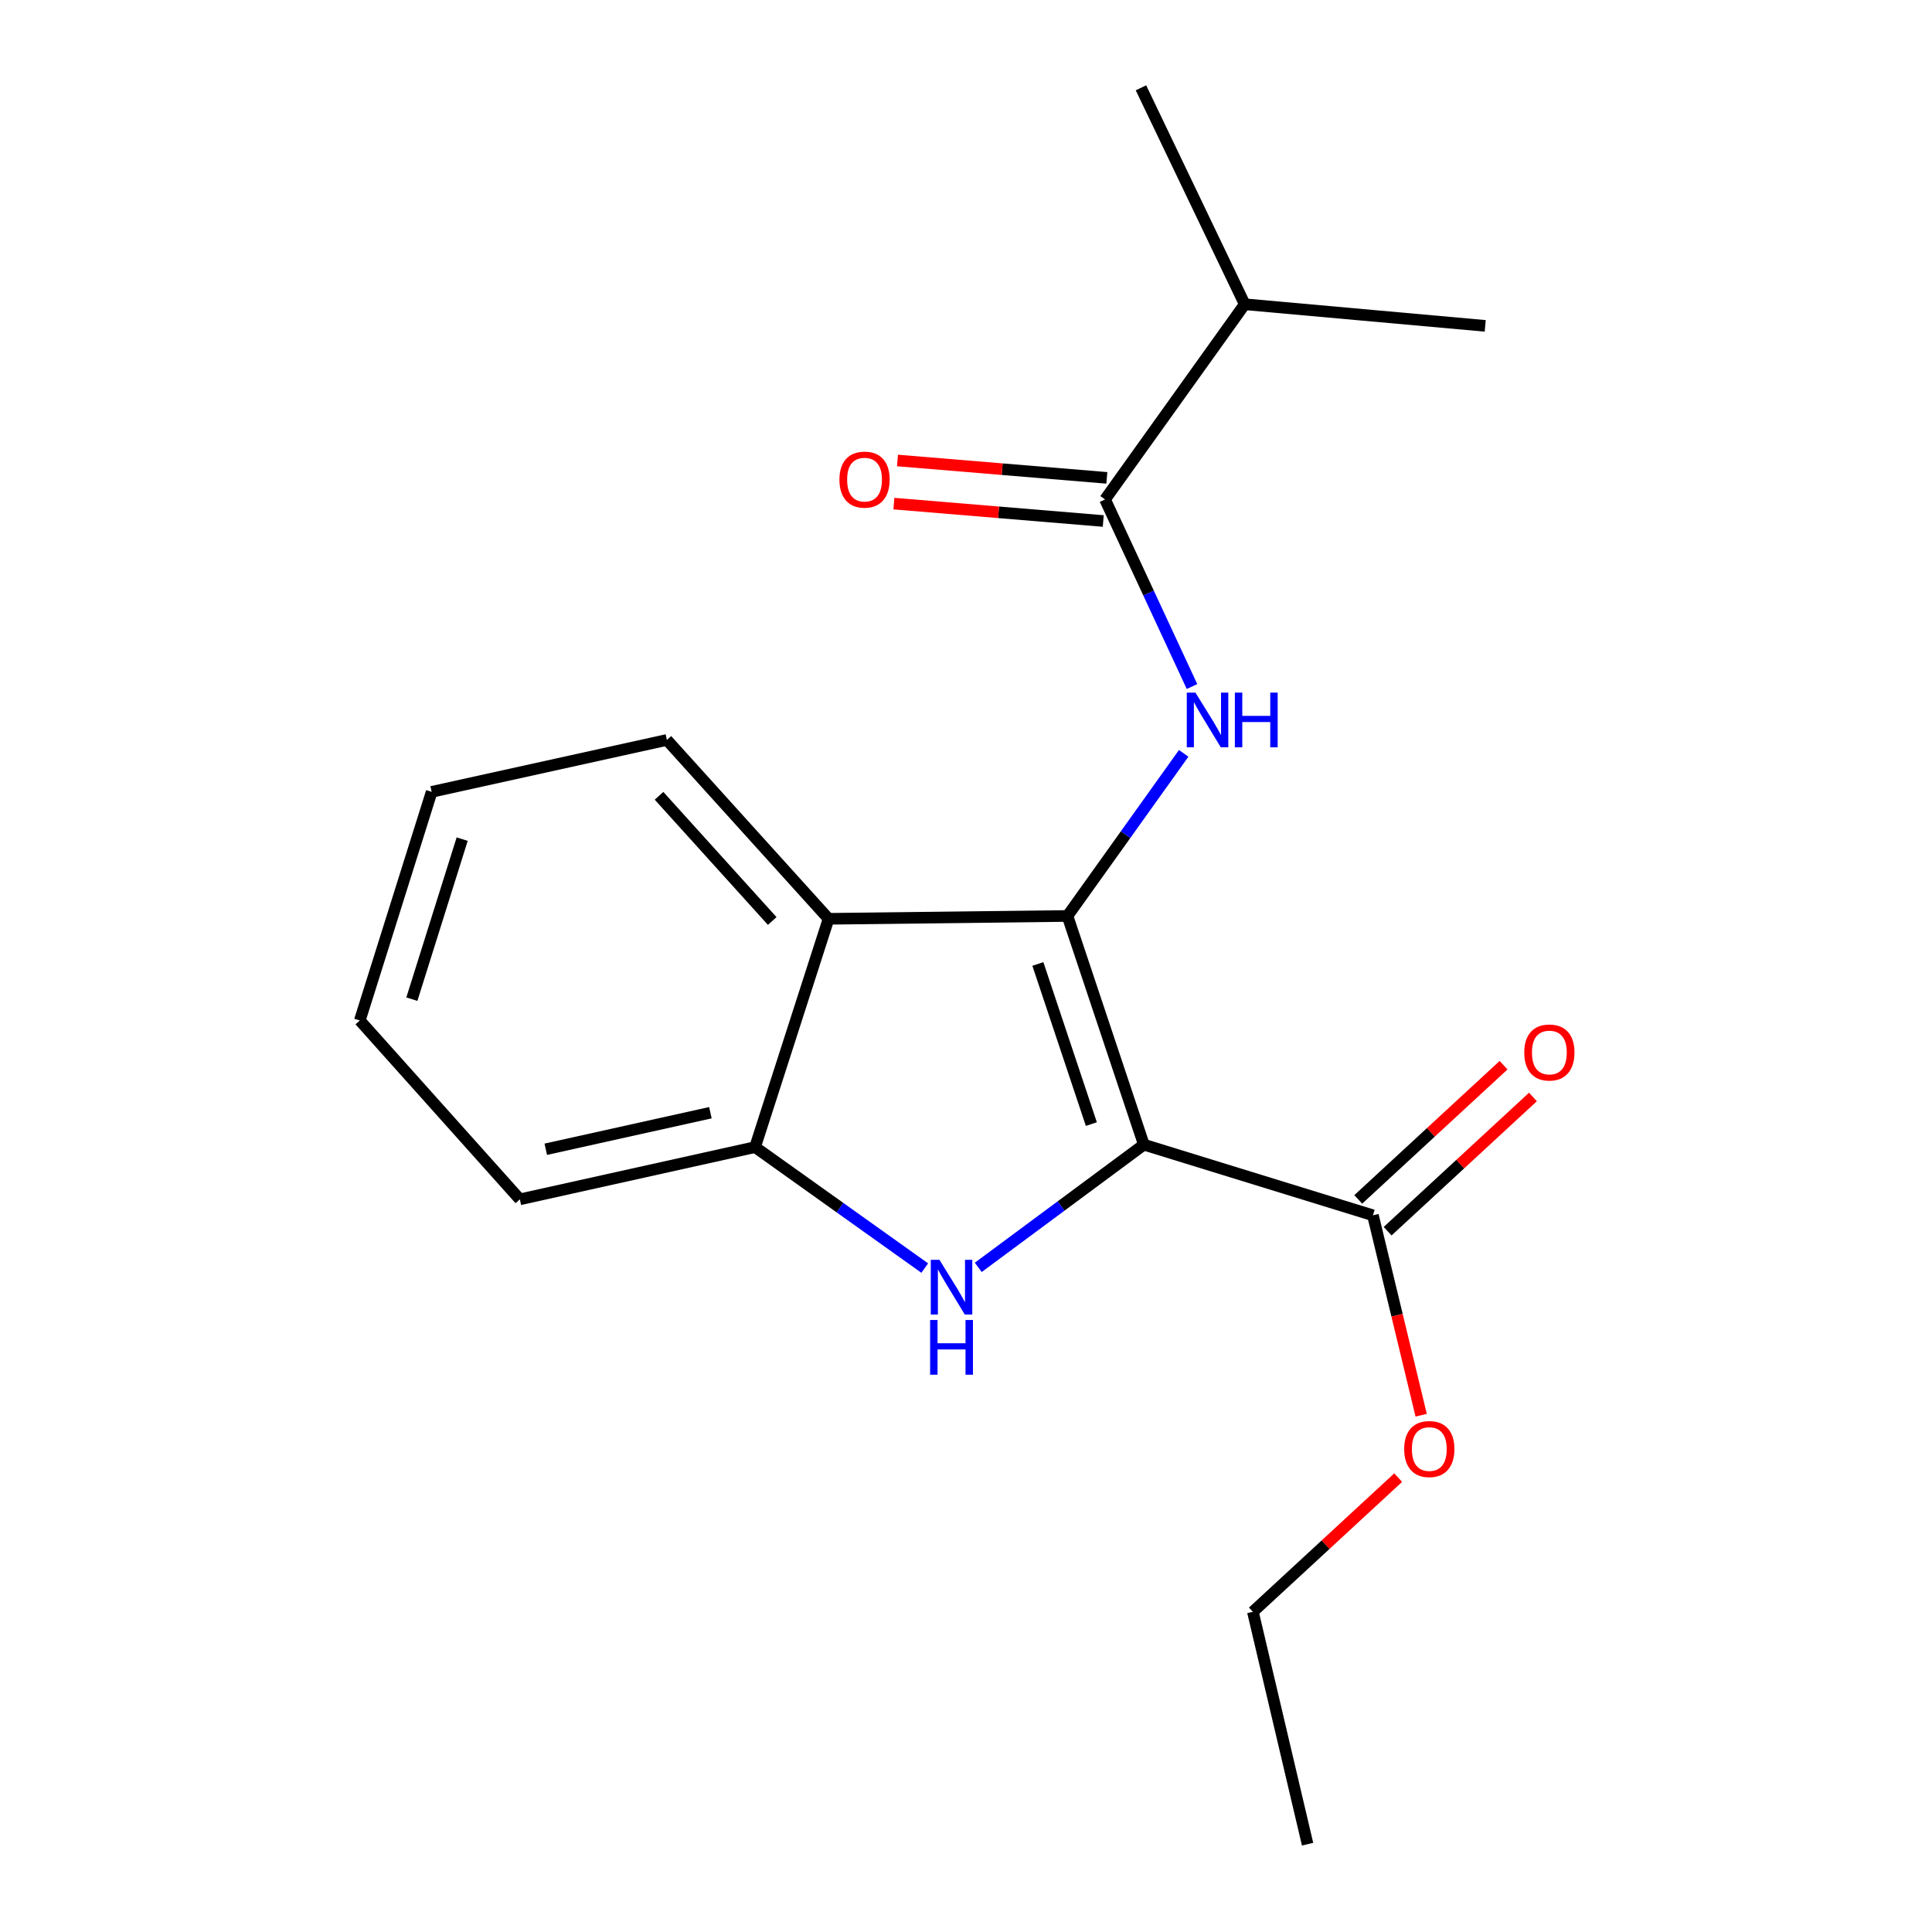 <?xml version='1.0' encoding='iso-8859-1'?>
<svg version='1.1' baseProfile='full'
              xmlns='http://www.w3.org/2000/svg'
                      xmlns:rdkit='http://www.rdkit.org/xml'
                      xmlns:xlink='http://www.w3.org/1999/xlink'
                  xml:space='preserve'
width='1000px' height='1000px' viewBox='0 0 1000 1000'>
<!-- END OF HEADER -->
<rect style='opacity:1.0;fill:#FFFFFF;stroke:none' width='1000' height='1000' x='0' y='0'> </rect>
<path class='bond-0' d='M 592.056,592.477 L 552.519,474.102' style='fill:none;fill-rule:evenodd;stroke:#000000;stroke-width:6px;stroke-linecap:butt;stroke-linejoin:miter;stroke-opacity:1' />
<path class='bond-0' d='M 564.879,581.817 L 537.203,498.955' style='fill:none;fill-rule:evenodd;stroke:#000000;stroke-width:6px;stroke-linecap:butt;stroke-linejoin:miter;stroke-opacity:1' />
<path class='bond-1' d='M 592.056,592.477 L 549.202,624.231' style='fill:none;fill-rule:evenodd;stroke:#000000;stroke-width:6px;stroke-linecap:butt;stroke-linejoin:miter;stroke-opacity:1' />
<path class='bond-1' d='M 549.202,624.231 L 506.348,655.984' style='fill:none;fill-rule:evenodd;stroke:#0000FF;stroke-width:6px;stroke-linecap:butt;stroke-linejoin:miter;stroke-opacity:1' />
<path class='bond-6' d='M 592.056,592.477 L 710.63,629.04' style='fill:none;fill-rule:evenodd;stroke:#000000;stroke-width:6px;stroke-linecap:butt;stroke-linejoin:miter;stroke-opacity:1' />
<path class='bond-2' d='M 552.519,474.102 L 582.597,432.016' style='fill:none;fill-rule:evenodd;stroke:#000000;stroke-width:6px;stroke-linecap:butt;stroke-linejoin:miter;stroke-opacity:1' />
<path class='bond-2' d='M 582.597,432.016 L 612.675,389.93' style='fill:none;fill-rule:evenodd;stroke:#0000FF;stroke-width:6px;stroke-linecap:butt;stroke-linejoin:miter;stroke-opacity:1' />
<path class='bond-3' d='M 552.519,474.102 L 428.868,475.571' style='fill:none;fill-rule:evenodd;stroke:#000000;stroke-width:6px;stroke-linecap:butt;stroke-linejoin:miter;stroke-opacity:1' />
<path class='bond-4' d='M 478.648,656.355 L 434.736,625.051' style='fill:none;fill-rule:evenodd;stroke:#0000FF;stroke-width:6px;stroke-linecap:butt;stroke-linejoin:miter;stroke-opacity:1' />
<path class='bond-4' d='M 434.736,625.051 L 390.824,593.746' style='fill:none;fill-rule:evenodd;stroke:#000000;stroke-width:6px;stroke-linecap:butt;stroke-linejoin:miter;stroke-opacity:1' />
<path class='bond-5' d='M 616.978,355.346 L 594.474,306.927' style='fill:none;fill-rule:evenodd;stroke:#0000FF;stroke-width:6px;stroke-linecap:butt;stroke-linejoin:miter;stroke-opacity:1' />
<path class='bond-5' d='M 594.474,306.927 L 571.97,258.509' style='fill:none;fill-rule:evenodd;stroke:#000000;stroke-width:6px;stroke-linecap:butt;stroke-linejoin:miter;stroke-opacity:1' />
<path class='bond-11' d='M 428.868,475.571 L 345.177,382.994' style='fill:none;fill-rule:evenodd;stroke:#000000;stroke-width:6px;stroke-linecap:butt;stroke-linejoin:miter;stroke-opacity:1' />
<path class='bond-11' d='M 399.697,476.706 L 341.113,411.903' style='fill:none;fill-rule:evenodd;stroke:#000000;stroke-width:6px;stroke-linecap:butt;stroke-linejoin:miter;stroke-opacity:1' />
<path class='bond-19' d='M 428.868,475.571 L 390.824,593.746' style='fill:none;fill-rule:evenodd;stroke:#000000;stroke-width:6px;stroke-linecap:butt;stroke-linejoin:miter;stroke-opacity:1' />
<path class='bond-12' d='M 390.824,593.746 L 269.077,620.777' style='fill:none;fill-rule:evenodd;stroke:#000000;stroke-width:6px;stroke-linecap:butt;stroke-linejoin:miter;stroke-opacity:1' />
<path class='bond-12' d='M 367.707,575.933 L 282.484,594.854' style='fill:none;fill-rule:evenodd;stroke:#000000;stroke-width:6px;stroke-linecap:butt;stroke-linejoin:miter;stroke-opacity:1' />
<path class='bond-7' d='M 572.898,247.347 L 518.716,242.846' style='fill:none;fill-rule:evenodd;stroke:#000000;stroke-width:6px;stroke-linecap:butt;stroke-linejoin:miter;stroke-opacity:1' />
<path class='bond-7' d='M 518.716,242.846 L 464.535,238.345' style='fill:none;fill-rule:evenodd;stroke:#FF0000;stroke-width:6px;stroke-linecap:butt;stroke-linejoin:miter;stroke-opacity:1' />
<path class='bond-7' d='M 571.043,269.671 L 516.862,265.17' style='fill:none;fill-rule:evenodd;stroke:#000000;stroke-width:6px;stroke-linecap:butt;stroke-linejoin:miter;stroke-opacity:1' />
<path class='bond-7' d='M 516.862,265.17 L 462.681,260.669' style='fill:none;fill-rule:evenodd;stroke:#FF0000;stroke-width:6px;stroke-linecap:butt;stroke-linejoin:miter;stroke-opacity:1' />
<path class='bond-9' d='M 571.97,258.509 L 644.262,157.482' style='fill:none;fill-rule:evenodd;stroke:#000000;stroke-width:6px;stroke-linecap:butt;stroke-linejoin:miter;stroke-opacity:1' />
<path class='bond-8' d='M 718.23,637.267 L 755.836,602.531' style='fill:none;fill-rule:evenodd;stroke:#000000;stroke-width:6px;stroke-linecap:butt;stroke-linejoin:miter;stroke-opacity:1' />
<path class='bond-8' d='M 755.836,602.531 L 793.442,567.795' style='fill:none;fill-rule:evenodd;stroke:#FF0000;stroke-width:6px;stroke-linecap:butt;stroke-linejoin:miter;stroke-opacity:1' />
<path class='bond-8' d='M 703.03,620.812 L 740.636,586.076' style='fill:none;fill-rule:evenodd;stroke:#000000;stroke-width:6px;stroke-linecap:butt;stroke-linejoin:miter;stroke-opacity:1' />
<path class='bond-8' d='M 740.636,586.076 L 778.242,551.34' style='fill:none;fill-rule:evenodd;stroke:#FF0000;stroke-width:6px;stroke-linecap:butt;stroke-linejoin:miter;stroke-opacity:1' />
<path class='bond-10' d='M 710.63,629.04 L 723.113,680.776' style='fill:none;fill-rule:evenodd;stroke:#000000;stroke-width:6px;stroke-linecap:butt;stroke-linejoin:miter;stroke-opacity:1' />
<path class='bond-10' d='M 723.113,680.776 L 735.595,732.512' style='fill:none;fill-rule:evenodd;stroke:#FF0000;stroke-width:6px;stroke-linecap:butt;stroke-linejoin:miter;stroke-opacity:1' />
<path class='bond-13' d='M 644.262,157.482 L 590.563,45.455' style='fill:none;fill-rule:evenodd;stroke:#000000;stroke-width:6px;stroke-linecap:butt;stroke-linejoin:miter;stroke-opacity:1' />
<path class='bond-14' d='M 644.262,157.482 L 768.747,168.67' style='fill:none;fill-rule:evenodd;stroke:#000000;stroke-width:6px;stroke-linecap:butt;stroke-linejoin:miter;stroke-opacity:1' />
<path class='bond-15' d='M 723.693,764.817 L 686.093,799.542' style='fill:none;fill-rule:evenodd;stroke:#FF0000;stroke-width:6px;stroke-linecap:butt;stroke-linejoin:miter;stroke-opacity:1' />
<path class='bond-15' d='M 686.093,799.542 L 648.493,834.267' style='fill:none;fill-rule:evenodd;stroke:#000000;stroke-width:6px;stroke-linecap:butt;stroke-linejoin:miter;stroke-opacity:1' />
<path class='bond-16' d='M 345.177,382.994 L 223.429,409.862' style='fill:none;fill-rule:evenodd;stroke:#000000;stroke-width:6px;stroke-linecap:butt;stroke-linejoin:miter;stroke-opacity:1' />
<path class='bond-17' d='M 269.077,620.777 L 186.232,528.2' style='fill:none;fill-rule:evenodd;stroke:#000000;stroke-width:6px;stroke-linecap:butt;stroke-linejoin:miter;stroke-opacity:1' />
<path class='bond-18' d='M 648.493,834.267 L 676.805,954.545' style='fill:none;fill-rule:evenodd;stroke:#000000;stroke-width:6px;stroke-linecap:butt;stroke-linejoin:miter;stroke-opacity:1' />
<path class='bond-20' d='M 223.429,409.862 L 186.232,528.2' style='fill:none;fill-rule:evenodd;stroke:#000000;stroke-width:6px;stroke-linecap:butt;stroke-linejoin:miter;stroke-opacity:1' />
<path class='bond-20' d='M 239.22,434.33 L 213.181,517.166' style='fill:none;fill-rule:evenodd;stroke:#000000;stroke-width:6px;stroke-linecap:butt;stroke-linejoin:miter;stroke-opacity:1' />
<path  class='atom-2' d='M 486.25 652.077
L 495.53 667.077
Q 496.45 668.557, 497.93 671.237
Q 499.41 673.917, 499.49 674.077
L 499.49 652.077
L 503.25 652.077
L 503.25 680.397
L 499.37 680.397
L 489.41 663.997
Q 488.25 662.077, 487.01 659.877
Q 485.81 657.677, 485.45 656.997
L 485.45 680.397
L 481.77 680.397
L 481.77 652.077
L 486.25 652.077
' fill='#0000FF'/>
<path  class='atom-2' d='M 481.43 683.229
L 485.27 683.229
L 485.27 695.269
L 499.75 695.269
L 499.75 683.229
L 503.59 683.229
L 503.59 711.549
L 499.75 711.549
L 499.75 698.469
L 485.27 698.469
L 485.27 711.549
L 481.43 711.549
L 481.43 683.229
' fill='#0000FF'/>
<path  class='atom-3' d='M 618.762 358.493
L 628.042 373.493
Q 628.962 374.973, 630.442 377.653
Q 631.922 380.333, 632.002 380.493
L 632.002 358.493
L 635.762 358.493
L 635.762 386.813
L 631.882 386.813
L 621.922 370.413
Q 620.762 368.493, 619.522 366.293
Q 618.322 364.093, 617.962 363.413
L 617.962 386.813
L 614.282 386.813
L 614.282 358.493
L 618.762 358.493
' fill='#0000FF'/>
<path  class='atom-3' d='M 639.162 358.493
L 643.002 358.493
L 643.002 370.533
L 657.482 370.533
L 657.482 358.493
L 661.322 358.493
L 661.322 386.813
L 657.482 386.813
L 657.482 373.733
L 643.002 373.733
L 643.002 386.813
L 639.162 386.813
L 639.162 358.493
' fill='#0000FF'/>
<path  class='atom-8' d='M 434.485 248.248
Q 434.485 241.448, 437.845 237.648
Q 441.205 233.848, 447.485 233.848
Q 453.765 233.848, 457.125 237.648
Q 460.485 241.448, 460.485 248.248
Q 460.485 255.128, 457.085 259.048
Q 453.685 262.928, 447.485 262.928
Q 441.245 262.928, 437.845 259.048
Q 434.485 255.168, 434.485 248.248
M 447.485 259.728
Q 451.805 259.728, 454.125 256.848
Q 456.485 253.928, 456.485 248.248
Q 456.485 242.688, 454.125 239.888
Q 451.805 237.048, 447.485 237.048
Q 443.165 237.048, 440.805 239.848
Q 438.485 242.648, 438.485 248.248
Q 438.485 253.968, 440.805 256.848
Q 443.165 259.728, 447.485 259.728
' fill='#FF0000'/>
<path  class='atom-9' d='M 788.95 544.769
Q 788.95 537.969, 792.31 534.169
Q 795.67 530.369, 801.95 530.369
Q 808.23 530.369, 811.59 534.169
Q 814.95 537.969, 814.95 544.769
Q 814.95 551.649, 811.55 555.569
Q 808.15 559.449, 801.95 559.449
Q 795.71 559.449, 792.31 555.569
Q 788.95 551.689, 788.95 544.769
M 801.95 556.249
Q 806.27 556.249, 808.59 553.369
Q 810.95 550.449, 810.95 544.769
Q 810.95 539.209, 808.59 536.409
Q 806.27 533.569, 801.95 533.569
Q 797.63 533.569, 795.27 536.369
Q 792.95 539.169, 792.95 544.769
Q 792.95 550.489, 795.27 553.369
Q 797.63 556.249, 801.95 556.249
' fill='#FF0000'/>
<path  class='atom-11' d='M 726.801 750.021
Q 726.801 743.221, 730.161 739.421
Q 733.521 735.621, 739.801 735.621
Q 746.081 735.621, 749.441 739.421
Q 752.801 743.221, 752.801 750.021
Q 752.801 756.901, 749.401 760.821
Q 746.001 764.701, 739.801 764.701
Q 733.561 764.701, 730.161 760.821
Q 726.801 756.941, 726.801 750.021
M 739.801 761.501
Q 744.121 761.501, 746.441 758.621
Q 748.801 755.701, 748.801 750.021
Q 748.801 744.461, 746.441 741.661
Q 744.121 738.821, 739.801 738.821
Q 735.481 738.821, 733.121 741.621
Q 730.801 744.421, 730.801 750.021
Q 730.801 755.741, 733.121 758.621
Q 735.481 761.501, 739.801 761.501
' fill='#FF0000'/>
</svg>
